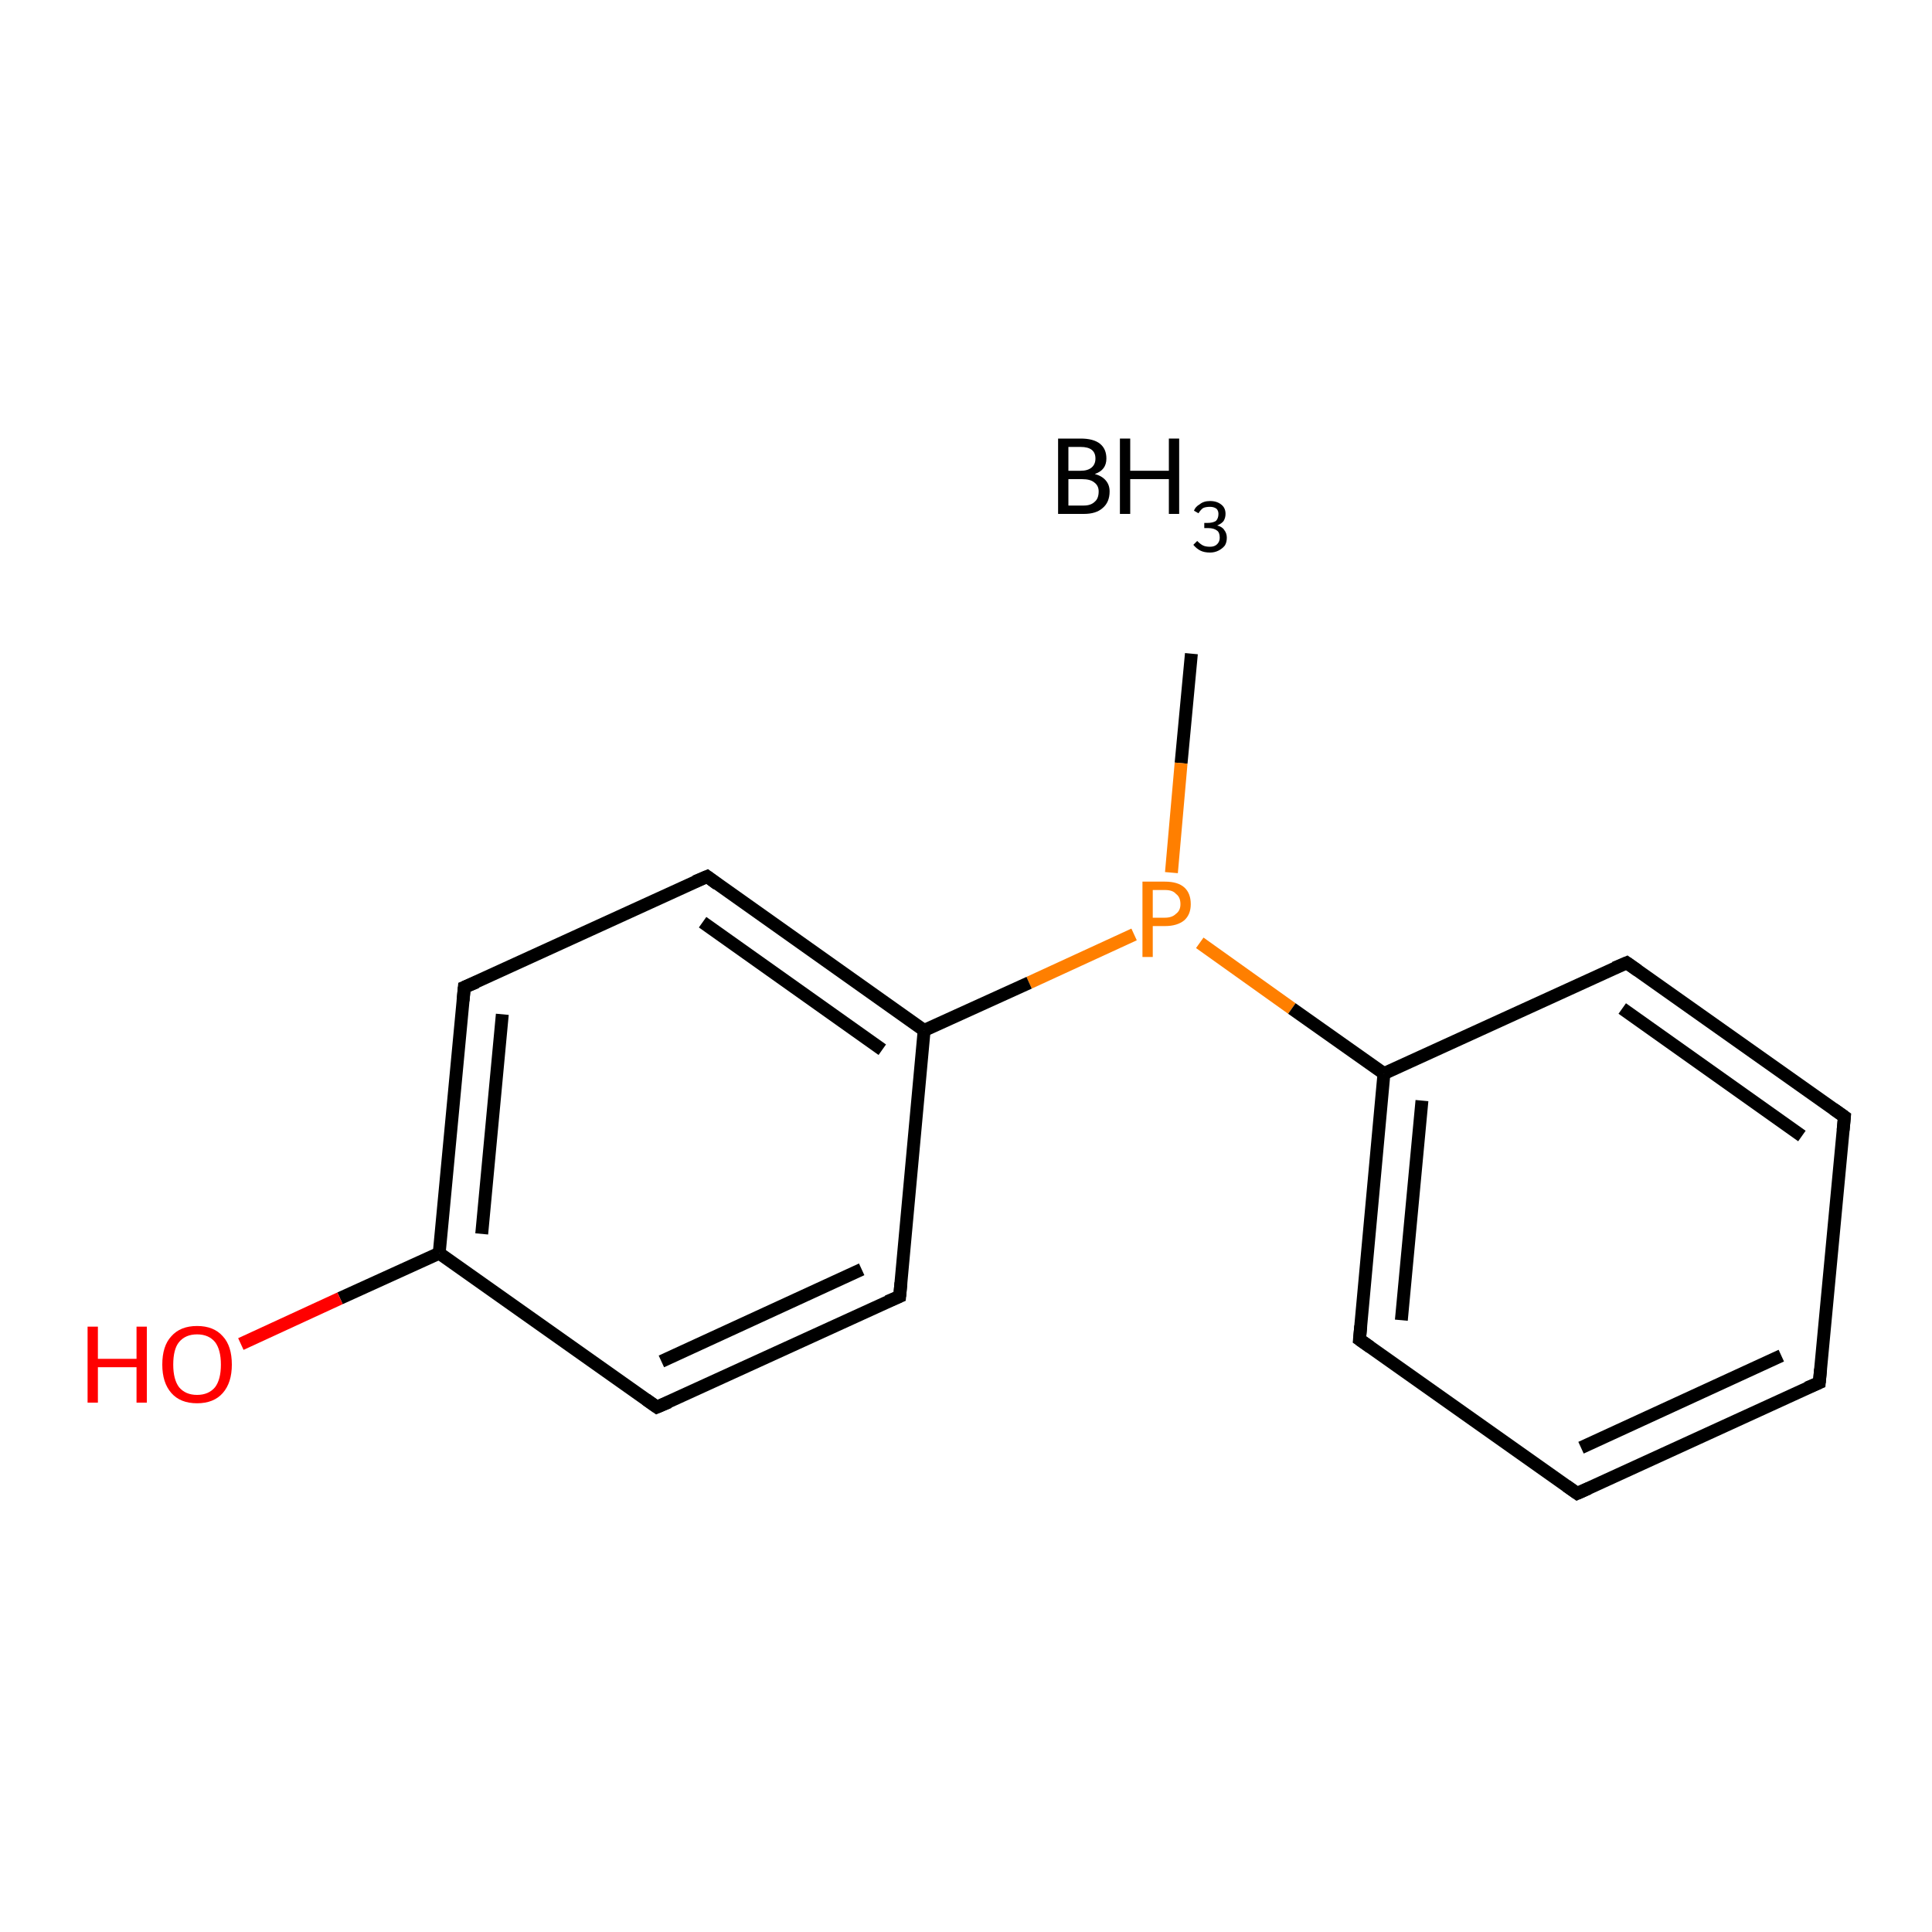 <?xml version='1.0' encoding='iso-8859-1'?>
<svg version='1.1' baseProfile='full'
              xmlns='http://www.w3.org/2000/svg'
                      xmlns:rdkit='http://www.rdkit.org/xml'
                      xmlns:xlink='http://www.w3.org/1999/xlink'
                  xml:space='preserve'
width='300px' height='300px' viewBox='0 0 300 300'>
<!-- END OF HEADER -->
<rect style='opacity:1.0;fill:#FFFFFF;stroke:none' width='300.0' height='300.0' x='0.0' y='0.0'> </rect>
<path class='bond-0 atom-1 atom-2' d='M 185.0,101.5 L 183.4,118.5' style='fill:none;fill-rule:evenodd;stroke:#000000;stroke-width:2.0px;stroke-linecap:butt;stroke-linejoin:miter;stroke-opacity:1' />
<path class='bond-0 atom-1 atom-2' d='M 183.4,118.5 L 181.9,135.5' style='fill:none;fill-rule:evenodd;stroke:#FF7F00;stroke-width:2.0px;stroke-linecap:butt;stroke-linejoin:miter;stroke-opacity:1' />
<path class='bond-1 atom-2 atom-3' d='M 186.3,146.4 L 200.6,156.6' style='fill:none;fill-rule:evenodd;stroke:#FF7F00;stroke-width:2.0px;stroke-linecap:butt;stroke-linejoin:miter;stroke-opacity:1' />
<path class='bond-1 atom-2 atom-3' d='M 200.6,156.6 L 214.9,166.7' style='fill:none;fill-rule:evenodd;stroke:#000000;stroke-width:2.0px;stroke-linecap:butt;stroke-linejoin:miter;stroke-opacity:1' />
<path class='bond-2 atom-3 atom-4' d='M 214.9,166.7 L 211.1,208.0' style='fill:none;fill-rule:evenodd;stroke:#000000;stroke-width:2.0px;stroke-linecap:butt;stroke-linejoin:miter;stroke-opacity:1' />
<path class='bond-2 atom-3 atom-4' d='M 220.8,170.9 L 217.6,205.0' style='fill:none;fill-rule:evenodd;stroke:#000000;stroke-width:2.0px;stroke-linecap:butt;stroke-linejoin:miter;stroke-opacity:1' />
<path class='bond-3 atom-4 atom-5' d='M 211.1,208.0 L 244.9,231.9' style='fill:none;fill-rule:evenodd;stroke:#000000;stroke-width:2.0px;stroke-linecap:butt;stroke-linejoin:miter;stroke-opacity:1' />
<path class='bond-4 atom-5 atom-6' d='M 244.9,231.9 L 282.5,214.7' style='fill:none;fill-rule:evenodd;stroke:#000000;stroke-width:2.0px;stroke-linecap:butt;stroke-linejoin:miter;stroke-opacity:1' />
<path class='bond-4 atom-5 atom-6' d='M 245.5,224.8 L 276.6,210.5' style='fill:none;fill-rule:evenodd;stroke:#000000;stroke-width:2.0px;stroke-linecap:butt;stroke-linejoin:miter;stroke-opacity:1' />
<path class='bond-5 atom-6 atom-7' d='M 282.5,214.7 L 286.4,173.4' style='fill:none;fill-rule:evenodd;stroke:#000000;stroke-width:2.0px;stroke-linecap:butt;stroke-linejoin:miter;stroke-opacity:1' />
<path class='bond-6 atom-7 atom-8' d='M 286.4,173.4 L 252.6,149.5' style='fill:none;fill-rule:evenodd;stroke:#000000;stroke-width:2.0px;stroke-linecap:butt;stroke-linejoin:miter;stroke-opacity:1' />
<path class='bond-6 atom-7 atom-8' d='M 279.8,176.4 L 251.9,156.6' style='fill:none;fill-rule:evenodd;stroke:#000000;stroke-width:2.0px;stroke-linecap:butt;stroke-linejoin:miter;stroke-opacity:1' />
<path class='bond-7 atom-2 atom-9' d='M 176.1,145.1 L 159.8,152.6' style='fill:none;fill-rule:evenodd;stroke:#FF7F00;stroke-width:2.0px;stroke-linecap:butt;stroke-linejoin:miter;stroke-opacity:1' />
<path class='bond-7 atom-2 atom-9' d='M 159.8,152.6 L 143.5,160.0' style='fill:none;fill-rule:evenodd;stroke:#000000;stroke-width:2.0px;stroke-linecap:butt;stroke-linejoin:miter;stroke-opacity:1' />
<path class='bond-8 atom-9 atom-10' d='M 143.5,160.0 L 109.8,136.1' style='fill:none;fill-rule:evenodd;stroke:#000000;stroke-width:2.0px;stroke-linecap:butt;stroke-linejoin:miter;stroke-opacity:1' />
<path class='bond-8 atom-9 atom-10' d='M 137.0,163.0 L 109.1,143.2' style='fill:none;fill-rule:evenodd;stroke:#000000;stroke-width:2.0px;stroke-linecap:butt;stroke-linejoin:miter;stroke-opacity:1' />
<path class='bond-9 atom-10 atom-11' d='M 109.8,136.1 L 72.1,153.3' style='fill:none;fill-rule:evenodd;stroke:#000000;stroke-width:2.0px;stroke-linecap:butt;stroke-linejoin:miter;stroke-opacity:1' />
<path class='bond-10 atom-11 atom-12' d='M 72.1,153.3 L 68.2,194.6' style='fill:none;fill-rule:evenodd;stroke:#000000;stroke-width:2.0px;stroke-linecap:butt;stroke-linejoin:miter;stroke-opacity:1' />
<path class='bond-10 atom-11 atom-12' d='M 78.0,157.5 L 74.8,191.6' style='fill:none;fill-rule:evenodd;stroke:#000000;stroke-width:2.0px;stroke-linecap:butt;stroke-linejoin:miter;stroke-opacity:1' />
<path class='bond-11 atom-12 atom-13' d='M 68.2,194.6 L 52.8,201.6' style='fill:none;fill-rule:evenodd;stroke:#000000;stroke-width:2.0px;stroke-linecap:butt;stroke-linejoin:miter;stroke-opacity:1' />
<path class='bond-11 atom-12 atom-13' d='M 52.8,201.6 L 37.4,208.7' style='fill:none;fill-rule:evenodd;stroke:#FF0000;stroke-width:2.0px;stroke-linecap:butt;stroke-linejoin:miter;stroke-opacity:1' />
<path class='bond-12 atom-12 atom-14' d='M 68.2,194.6 L 102.0,218.5' style='fill:none;fill-rule:evenodd;stroke:#000000;stroke-width:2.0px;stroke-linecap:butt;stroke-linejoin:miter;stroke-opacity:1' />
<path class='bond-13 atom-14 atom-15' d='M 102.0,218.5 L 139.7,201.3' style='fill:none;fill-rule:evenodd;stroke:#000000;stroke-width:2.0px;stroke-linecap:butt;stroke-linejoin:miter;stroke-opacity:1' />
<path class='bond-13 atom-14 atom-15' d='M 102.7,211.4 L 133.8,197.1' style='fill:none;fill-rule:evenodd;stroke:#000000;stroke-width:2.0px;stroke-linecap:butt;stroke-linejoin:miter;stroke-opacity:1' />
<path class='bond-14 atom-8 atom-3' d='M 252.6,149.5 L 214.9,166.7' style='fill:none;fill-rule:evenodd;stroke:#000000;stroke-width:2.0px;stroke-linecap:butt;stroke-linejoin:miter;stroke-opacity:1' />
<path class='bond-15 atom-15 atom-9' d='M 139.7,201.3 L 143.5,160.0' style='fill:none;fill-rule:evenodd;stroke:#000000;stroke-width:2.0px;stroke-linecap:butt;stroke-linejoin:miter;stroke-opacity:1' />
<path d='M 211.3,205.9 L 211.1,208.0 L 212.8,209.2' style='fill:none;stroke:#000000;stroke-width:2.0px;stroke-linecap:butt;stroke-linejoin:miter;stroke-opacity:1;' />
<path d='M 243.2,230.7 L 244.9,231.9 L 246.7,231.1' style='fill:none;stroke:#000000;stroke-width:2.0px;stroke-linecap:butt;stroke-linejoin:miter;stroke-opacity:1;' />
<path d='M 280.6,215.5 L 282.5,214.7 L 282.7,212.6' style='fill:none;stroke:#000000;stroke-width:2.0px;stroke-linecap:butt;stroke-linejoin:miter;stroke-opacity:1;' />
<path d='M 286.2,175.5 L 286.4,173.4 L 284.7,172.2' style='fill:none;stroke:#000000;stroke-width:2.0px;stroke-linecap:butt;stroke-linejoin:miter;stroke-opacity:1;' />
<path d='M 254.3,150.7 L 252.6,149.5 L 250.7,150.3' style='fill:none;stroke:#000000;stroke-width:2.0px;stroke-linecap:butt;stroke-linejoin:miter;stroke-opacity:1;' />
<path d='M 111.4,137.3 L 109.8,136.1 L 107.9,136.9' style='fill:none;stroke:#000000;stroke-width:2.0px;stroke-linecap:butt;stroke-linejoin:miter;stroke-opacity:1;' />
<path d='M 74.0,152.5 L 72.1,153.3 L 71.9,155.4' style='fill:none;stroke:#000000;stroke-width:2.0px;stroke-linecap:butt;stroke-linejoin:miter;stroke-opacity:1;' />
<path d='M 100.3,217.3 L 102.0,218.5 L 103.9,217.7' style='fill:none;stroke:#000000;stroke-width:2.0px;stroke-linecap:butt;stroke-linejoin:miter;stroke-opacity:1;' />
<path d='M 137.8,202.1 L 139.7,201.3 L 139.9,199.2' style='fill:none;stroke:#000000;stroke-width:2.0px;stroke-linecap:butt;stroke-linejoin:miter;stroke-opacity:1;' />
<path class='atom-0' d='M 170.0 73.6
Q 171.1 73.9, 171.7 74.6
Q 172.3 75.3, 172.3 76.3
Q 172.3 78.0, 171.2 78.9
Q 170.2 79.8, 168.3 79.8
L 164.3 79.8
L 164.3 68.1
L 167.8 68.1
Q 169.8 68.1, 170.8 68.9
Q 171.8 69.7, 171.8 71.2
Q 171.8 73.0, 170.0 73.6
M 165.9 69.4
L 165.9 73.1
L 167.8 73.1
Q 168.9 73.1, 169.5 72.6
Q 170.1 72.1, 170.1 71.2
Q 170.1 69.4, 167.8 69.4
L 165.9 69.4
M 168.3 78.5
Q 169.4 78.5, 170.0 77.9
Q 170.6 77.4, 170.6 76.3
Q 170.6 75.4, 169.9 74.9
Q 169.3 74.4, 168.0 74.4
L 165.9 74.4
L 165.9 78.5
L 168.3 78.5
' fill='#000000'/>
<path class='atom-0' d='M 173.9 68.1
L 175.5 68.1
L 175.5 73.1
L 181.5 73.1
L 181.5 68.1
L 183.1 68.1
L 183.1 79.8
L 181.5 79.8
L 181.5 74.4
L 175.5 74.4
L 175.5 79.8
L 173.9 79.8
L 173.9 68.1
' fill='#000000'/>
<path class='atom-0' d='M 189.0 81.6
Q 189.8 81.8, 190.1 82.3
Q 190.5 82.8, 190.5 83.5
Q 190.5 84.2, 190.2 84.7
Q 189.8 85.2, 189.2 85.5
Q 188.6 85.8, 187.9 85.8
Q 187.0 85.8, 186.4 85.5
Q 185.8 85.2, 185.3 84.6
L 185.9 84.0
Q 186.4 84.5, 186.8 84.7
Q 187.2 84.9, 187.9 84.9
Q 188.6 84.9, 189.0 84.5
Q 189.4 84.1, 189.4 83.5
Q 189.4 82.7, 189.0 82.4
Q 188.5 82.0, 187.6 82.0
L 187.0 82.0
L 187.0 81.2
L 187.5 81.2
Q 188.3 81.2, 188.8 80.9
Q 189.2 80.5, 189.2 79.8
Q 189.2 79.3, 188.9 79.0
Q 188.5 78.7, 187.9 78.7
Q 187.2 78.7, 186.8 78.9
Q 186.4 79.2, 186.1 79.7
L 185.4 79.3
Q 185.6 78.7, 186.3 78.3
Q 186.9 77.8, 187.9 77.8
Q 189.0 77.8, 189.7 78.4
Q 190.3 78.9, 190.3 79.8
Q 190.3 80.4, 190.0 80.9
Q 189.7 81.3, 189.0 81.6
' fill='#000000'/>
<path class='atom-2' d='M 180.9 136.9
Q 182.9 136.9, 183.9 137.8
Q 184.9 138.7, 184.9 140.4
Q 184.9 142.0, 183.9 142.9
Q 182.8 143.8, 180.9 143.8
L 179.0 143.8
L 179.0 148.6
L 177.4 148.6
L 177.4 136.9
L 180.9 136.9
M 180.9 142.5
Q 182.0 142.5, 182.6 141.9
Q 183.3 141.4, 183.3 140.4
Q 183.3 139.3, 182.6 138.8
Q 182.1 138.2, 180.9 138.2
L 179.0 138.2
L 179.0 142.5
L 180.9 142.5
' fill='#FF7F00'/>
<path class='atom-13' d='M 13.6 206.0
L 15.2 206.0
L 15.2 211.0
L 21.2 211.0
L 21.2 206.0
L 22.8 206.0
L 22.8 217.8
L 21.2 217.8
L 21.2 212.3
L 15.2 212.3
L 15.2 217.8
L 13.6 217.8
L 13.6 206.0
' fill='#FF0000'/>
<path class='atom-13' d='M 25.2 211.9
Q 25.2 209.0, 26.6 207.5
Q 28.0 205.9, 30.6 205.9
Q 33.2 205.9, 34.6 207.5
Q 36.0 209.0, 36.0 211.9
Q 36.0 214.7, 34.6 216.3
Q 33.2 217.9, 30.6 217.9
Q 28.0 217.9, 26.6 216.3
Q 25.2 214.7, 25.2 211.9
M 30.6 216.6
Q 32.4 216.6, 33.4 215.4
Q 34.3 214.2, 34.3 211.9
Q 34.3 209.6, 33.4 208.4
Q 32.4 207.2, 30.6 207.2
Q 28.8 207.2, 27.8 208.4
Q 26.9 209.5, 26.9 211.9
Q 26.9 214.2, 27.8 215.4
Q 28.8 216.6, 30.6 216.6
' fill='#FF0000'/>
</svg>
